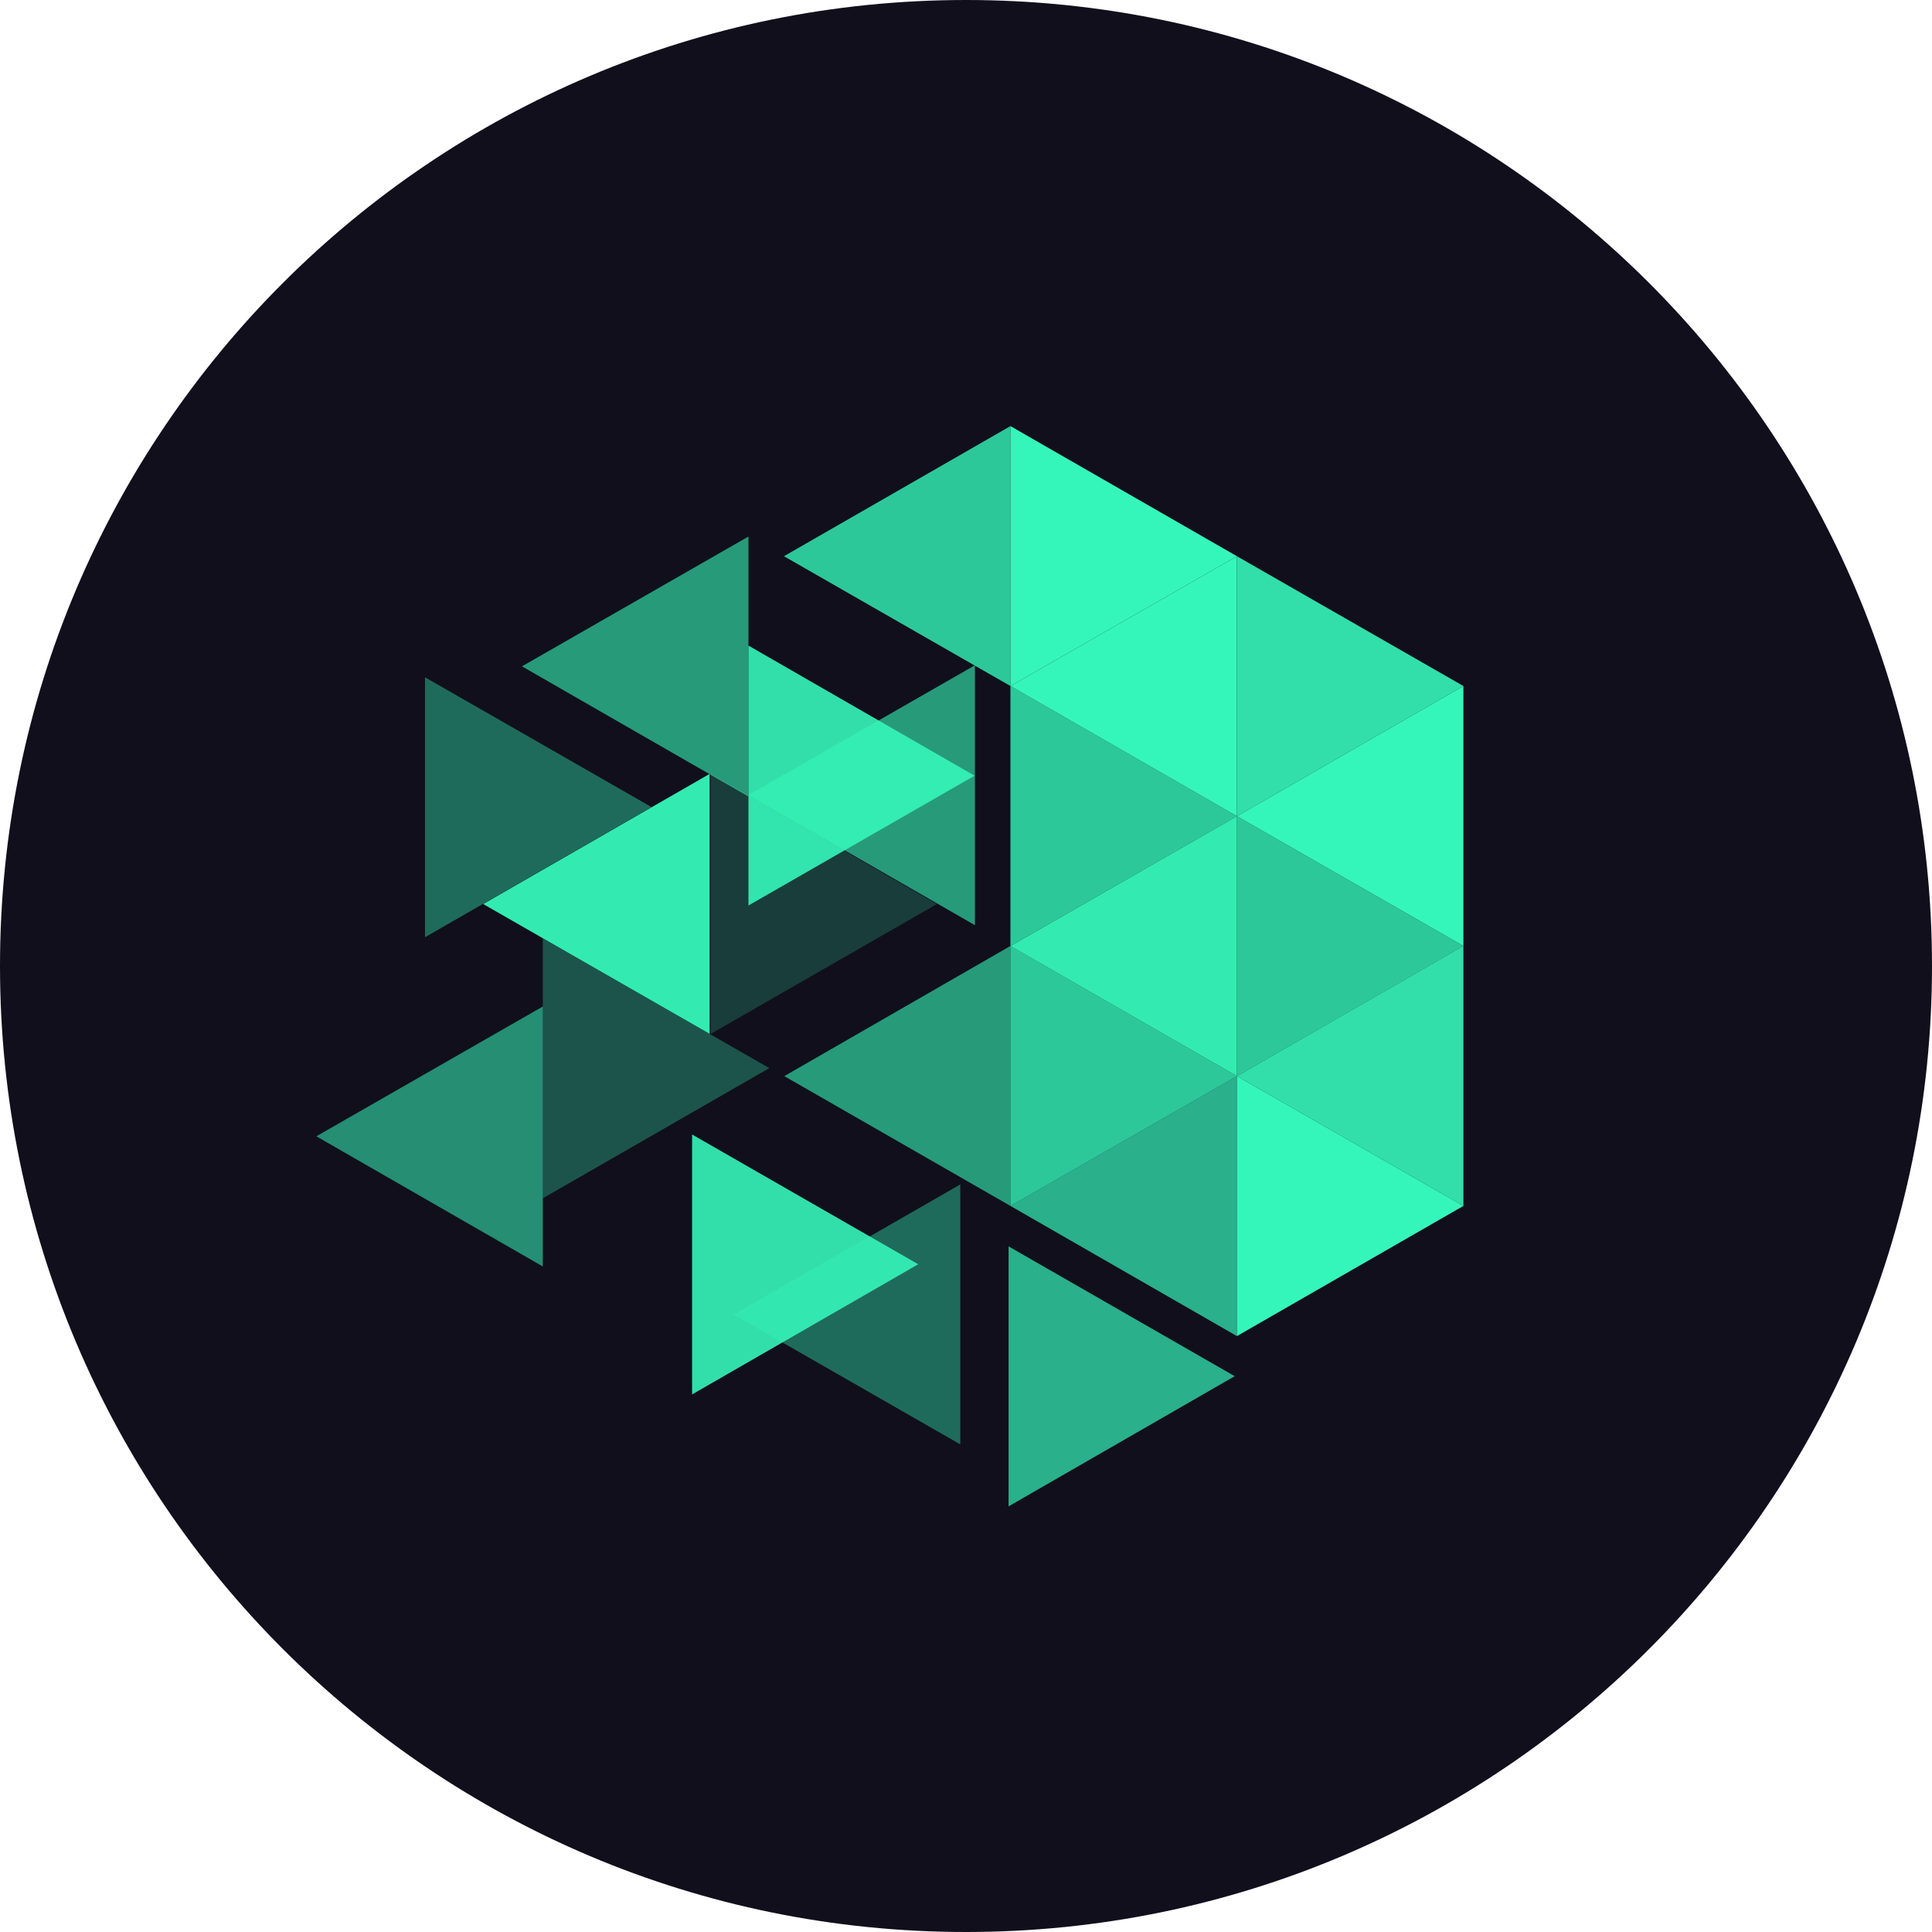 <svg width="48" height="48" viewBox="0 0 48 48" fill="none" xmlns="http://www.w3.org/2000/svg">
<path d="M24 48C37.255 48 48 37.255 48 24C48 10.745 37.255 0 24 0C10.745 0 0 10.745 0 24C0 37.255 10.745 48 24 48Z" fill="#110F1C"/>
<path d="M25.104 10.586V17.044L30.731 13.819L25.104 10.586Z" fill="url(#paint0_linear_9124_1777)"/>
<path opacity="0.9" d="M30.731 13.819V20.278L36.358 17.044L30.731 13.819Z" fill="url(#paint1_linear_9124_1777)"/>
<path opacity="0.8" d="M25.104 17.044V23.502L30.731 20.278L25.104 17.044Z" fill="url(#paint2_linear_9124_1777)"/>
<path opacity="0.8" d="M30.731 20.278V26.736L36.358 23.503L30.731 20.278Z" fill="url(#paint3_linear_9124_1777)"/>
<path opacity="0.8" d="M25.104 23.502V29.961L30.731 26.736L25.104 23.502Z" fill="url(#paint4_linear_9124_1777)"/>
<path d="M30.731 26.736V33.195L36.358 29.961L30.731 26.736Z" fill="url(#paint5_linear_9124_1777)"/>
<path opacity="0.4" d="M10.559 16.827V23.285L16.186 20.051L10.559 16.827Z" fill="url(#paint6_linear_9124_1777)"/>
<path opacity="0.2" d="M17.659 19.227V25.686L23.276 22.461L17.659 19.227Z" fill="url(#paint7_linear_9124_1777)"/>
<path opacity="0.3" d="M13.486 23.312V29.771L19.113 26.537L13.486 23.312Z" fill="url(#paint8_linear_9124_1777)"/>
<path opacity="0.9" d="M17.195 28.186V34.644L22.813 31.41L17.195 28.186Z" fill="url(#paint9_linear_9124_1777)"/>
<path opacity="0.7" d="M25.058 30.966V37.425L30.676 34.191L25.058 30.966Z" fill="url(#paint10_linear_9124_1777)"/>
<path opacity="0.9" d="M18.595 16.039V22.497L24.213 19.272L18.595 16.039Z" fill="url(#paint11_linear_9124_1777)"/>
<path opacity="0.8" d="M25.104 10.586V17.044L19.477 13.819L25.104 10.586Z" fill="url(#paint12_linear_9124_1777)"/>
<path opacity="0.6" d="M18.595 13.33V19.789L12.968 16.555L18.595 13.33Z" fill="url(#paint13_linear_9124_1777)"/>
<path opacity="0.6" d="M24.222 16.528V22.986L18.595 19.753L24.222 16.528Z" fill="url(#paint14_linear_9124_1777)"/>
<path opacity="0.95" d="M17.631 19.227V25.686L12.005 22.461L17.631 19.227Z" fill="url(#paint15_linear_9124_1777)"/>
<path opacity="0.6" d="M25.104 23.502V29.961L19.486 26.736L25.104 23.502Z" fill="url(#paint16_linear_9124_1777)"/>
<path opacity="0.55" d="M13.486 25.006V31.465L7.859 28.231L13.486 25.006Z" fill="url(#paint17_linear_9124_1777)"/>
<path d="M36.358 17.044V23.502L30.731 20.278L36.358 17.044Z" fill="url(#paint18_linear_9124_1777)"/>
<path opacity="0.95" d="M30.731 20.278V26.736L25.104 23.503L30.731 20.278Z" fill="url(#paint19_linear_9124_1777)"/>
<path opacity="0.9" d="M36.358 23.502V29.961L30.731 26.736L36.358 23.502Z" fill="url(#paint20_linear_9124_1777)"/>
<path opacity="0.7" d="M30.731 26.736V33.195L25.104 29.961L30.731 26.736Z" fill="url(#paint21_linear_9124_1777)"/>
<path opacity="0.4" d="M23.858 29.427V35.885L18.231 32.66L23.858 29.427Z" fill="url(#paint22_linear_9124_1777)"/>
<path d="M30.731 13.819V20.278L25.104 17.044L30.731 13.819Z" fill="url(#paint23_linear_9124_1777)"/>
<defs>
<linearGradient id="paint0_linear_9124_1777" x1="-2476.75" y1="-658.455" x2="10233.9" y2="341.606" gradientUnits="userSpaceOnUse">
<stop stop-color="#42FFB1"/>
<stop offset="1" stop-color="#00D3DC"/>
</linearGradient>
<linearGradient id="paint1_linear_9124_1777" x1="-2471.12" y1="-655.222" x2="10239.6" y2="344.84" gradientUnits="userSpaceOnUse">
<stop stop-color="#42FFB1"/>
<stop offset="1" stop-color="#00D3DC"/>
</linearGradient>
<linearGradient id="paint2_linear_9124_1777" x1="-2476.75" y1="-651.997" x2="10233.9" y2="348.064" gradientUnits="userSpaceOnUse">
<stop stop-color="#42FFB1"/>
<stop offset="1" stop-color="#00D3DC"/>
</linearGradient>
<linearGradient id="paint3_linear_9124_1777" x1="-2471.12" y1="-648.763" x2="10239.6" y2="351.298" gradientUnits="userSpaceOnUse">
<stop stop-color="#42FFB1"/>
<stop offset="1" stop-color="#00D3DC"/>
</linearGradient>
<linearGradient id="paint4_linear_9124_1777" x1="-2476.75" y1="-645.539" x2="10233.9" y2="354.523" gradientUnits="userSpaceOnUse">
<stop stop-color="#42FFB1"/>
<stop offset="1" stop-color="#00D3DC"/>
</linearGradient>
<linearGradient id="paint5_linear_9124_1777" x1="-2471.12" y1="-642.305" x2="10239.6" y2="357.757" gradientUnits="userSpaceOnUse">
<stop stop-color="#42FFB1"/>
<stop offset="1" stop-color="#00D3DC"/>
</linearGradient>
<linearGradient id="paint6_linear_9124_1777" x1="-2491.3" y1="-652.214" x2="10219.4" y2="347.847" gradientUnits="userSpaceOnUse">
<stop stop-color="#42FFB1"/>
<stop offset="1" stop-color="#00D3DC"/>
</linearGradient>
<linearGradient id="paint7_linear_9124_1777" x1="-2471.18" y1="-649.814" x2="10178.4" y2="347.052" gradientUnits="userSpaceOnUse">
<stop stop-color="#42FFB1"/>
<stop offset="1" stop-color="#00D3DC"/>
</linearGradient>
<linearGradient id="paint8_linear_9124_1777" x1="-2488.37" y1="-645.729" x2="10222.3" y2="354.333" gradientUnits="userSpaceOnUse">
<stop stop-color="#42FFB1"/>
<stop offset="1" stop-color="#00D3DC"/>
</linearGradient>
<linearGradient id="paint9_linear_9124_1777" x1="-2471.65" y1="-640.855" x2="10177.9" y2="356.01" gradientUnits="userSpaceOnUse">
<stop stop-color="#42FFB1"/>
<stop offset="1" stop-color="#00D3DC"/>
</linearGradient>
<linearGradient id="paint10_linear_9124_1777" x1="-2463.78" y1="-638.074" x2="10185.8" y2="358.791" gradientUnits="userSpaceOnUse">
<stop stop-color="#42FFB1"/>
<stop offset="1" stop-color="#00D3DC"/>
</linearGradient>
<linearGradient id="paint11_linear_9124_1777" x1="-2470.25" y1="-653.002" x2="10179.3" y2="343.863" gradientUnits="userSpaceOnUse">
<stop stop-color="#42FFB1"/>
<stop offset="1" stop-color="#00D3DC"/>
</linearGradient>
<linearGradient id="paint12_linear_9124_1777" x1="-2482.38" y1="-658.455" x2="10228.3" y2="341.606" gradientUnits="userSpaceOnUse">
<stop stop-color="#42FFB1"/>
<stop offset="1" stop-color="#00D3DC"/>
</linearGradient>
<linearGradient id="paint13_linear_9124_1777" x1="-2488.89" y1="-655.711" x2="10221.8" y2="344.351" gradientUnits="userSpaceOnUse">
<stop stop-color="#42FFB1"/>
<stop offset="1" stop-color="#00D3DC"/>
</linearGradient>
<linearGradient id="paint14_linear_9124_1777" x1="-2483.26" y1="-652.513" x2="10227.4" y2="347.549" gradientUnits="userSpaceOnUse">
<stop stop-color="#42FFB1"/>
<stop offset="1" stop-color="#00D3DC"/>
</linearGradient>
<linearGradient id="paint15_linear_9124_1777" x1="-2489.85" y1="-649.814" x2="10220.8" y2="350.247" gradientUnits="userSpaceOnUse">
<stop stop-color="#42FFB1"/>
<stop offset="1" stop-color="#00D3DC"/>
</linearGradient>
<linearGradient id="paint16_linear_9124_1777" x1="-2469.36" y1="-645.538" x2="10180.2" y2="351.327" gradientUnits="userSpaceOnUse">
<stop stop-color="#42FFB1"/>
<stop offset="1" stop-color="#00D3DC"/>
</linearGradient>
<linearGradient id="paint17_linear_9124_1777" x1="-2493.99" y1="-644.035" x2="10216.7" y2="356.027" gradientUnits="userSpaceOnUse">
<stop stop-color="#42FFB1"/>
<stop offset="1" stop-color="#00D3DC"/>
</linearGradient>
<linearGradient id="paint18_linear_9124_1777" x1="-2471.12" y1="-651.997" x2="10239.6" y2="348.064" gradientUnits="userSpaceOnUse">
<stop stop-color="#42FFB1"/>
<stop offset="1" stop-color="#00D3DC"/>
</linearGradient>
<linearGradient id="paint19_linear_9124_1777" x1="-2476.75" y1="-648.763" x2="10233.9" y2="351.298" gradientUnits="userSpaceOnUse">
<stop stop-color="#42FFB1"/>
<stop offset="1" stop-color="#00D3DC"/>
</linearGradient>
<linearGradient id="paint20_linear_9124_1777" x1="-2471.12" y1="-645.539" x2="10239.6" y2="354.523" gradientUnits="userSpaceOnUse">
<stop stop-color="#42FFB1"/>
<stop offset="1" stop-color="#00D3DC"/>
</linearGradient>
<linearGradient id="paint21_linear_9124_1777" x1="-2476.75" y1="-642.305" x2="10233.9" y2="357.757" gradientUnits="userSpaceOnUse">
<stop stop-color="#42FFB1"/>
<stop offset="1" stop-color="#00D3DC"/>
</linearGradient>
<linearGradient id="paint22_linear_9124_1777" x1="-2483.62" y1="-639.615" x2="10227.1" y2="360.447" gradientUnits="userSpaceOnUse">
<stop stop-color="#42FFB1"/>
<stop offset="1" stop-color="#00D3DC"/>
</linearGradient>
<linearGradient id="paint23_linear_9124_1777" x1="-2476.75" y1="-655.222" x2="10233.9" y2="344.84" gradientUnits="userSpaceOnUse">
<stop stop-color="#42FFB1"/>
<stop offset="1" stop-color="#00D3DC"/>
</linearGradient>
</defs>
</svg>
